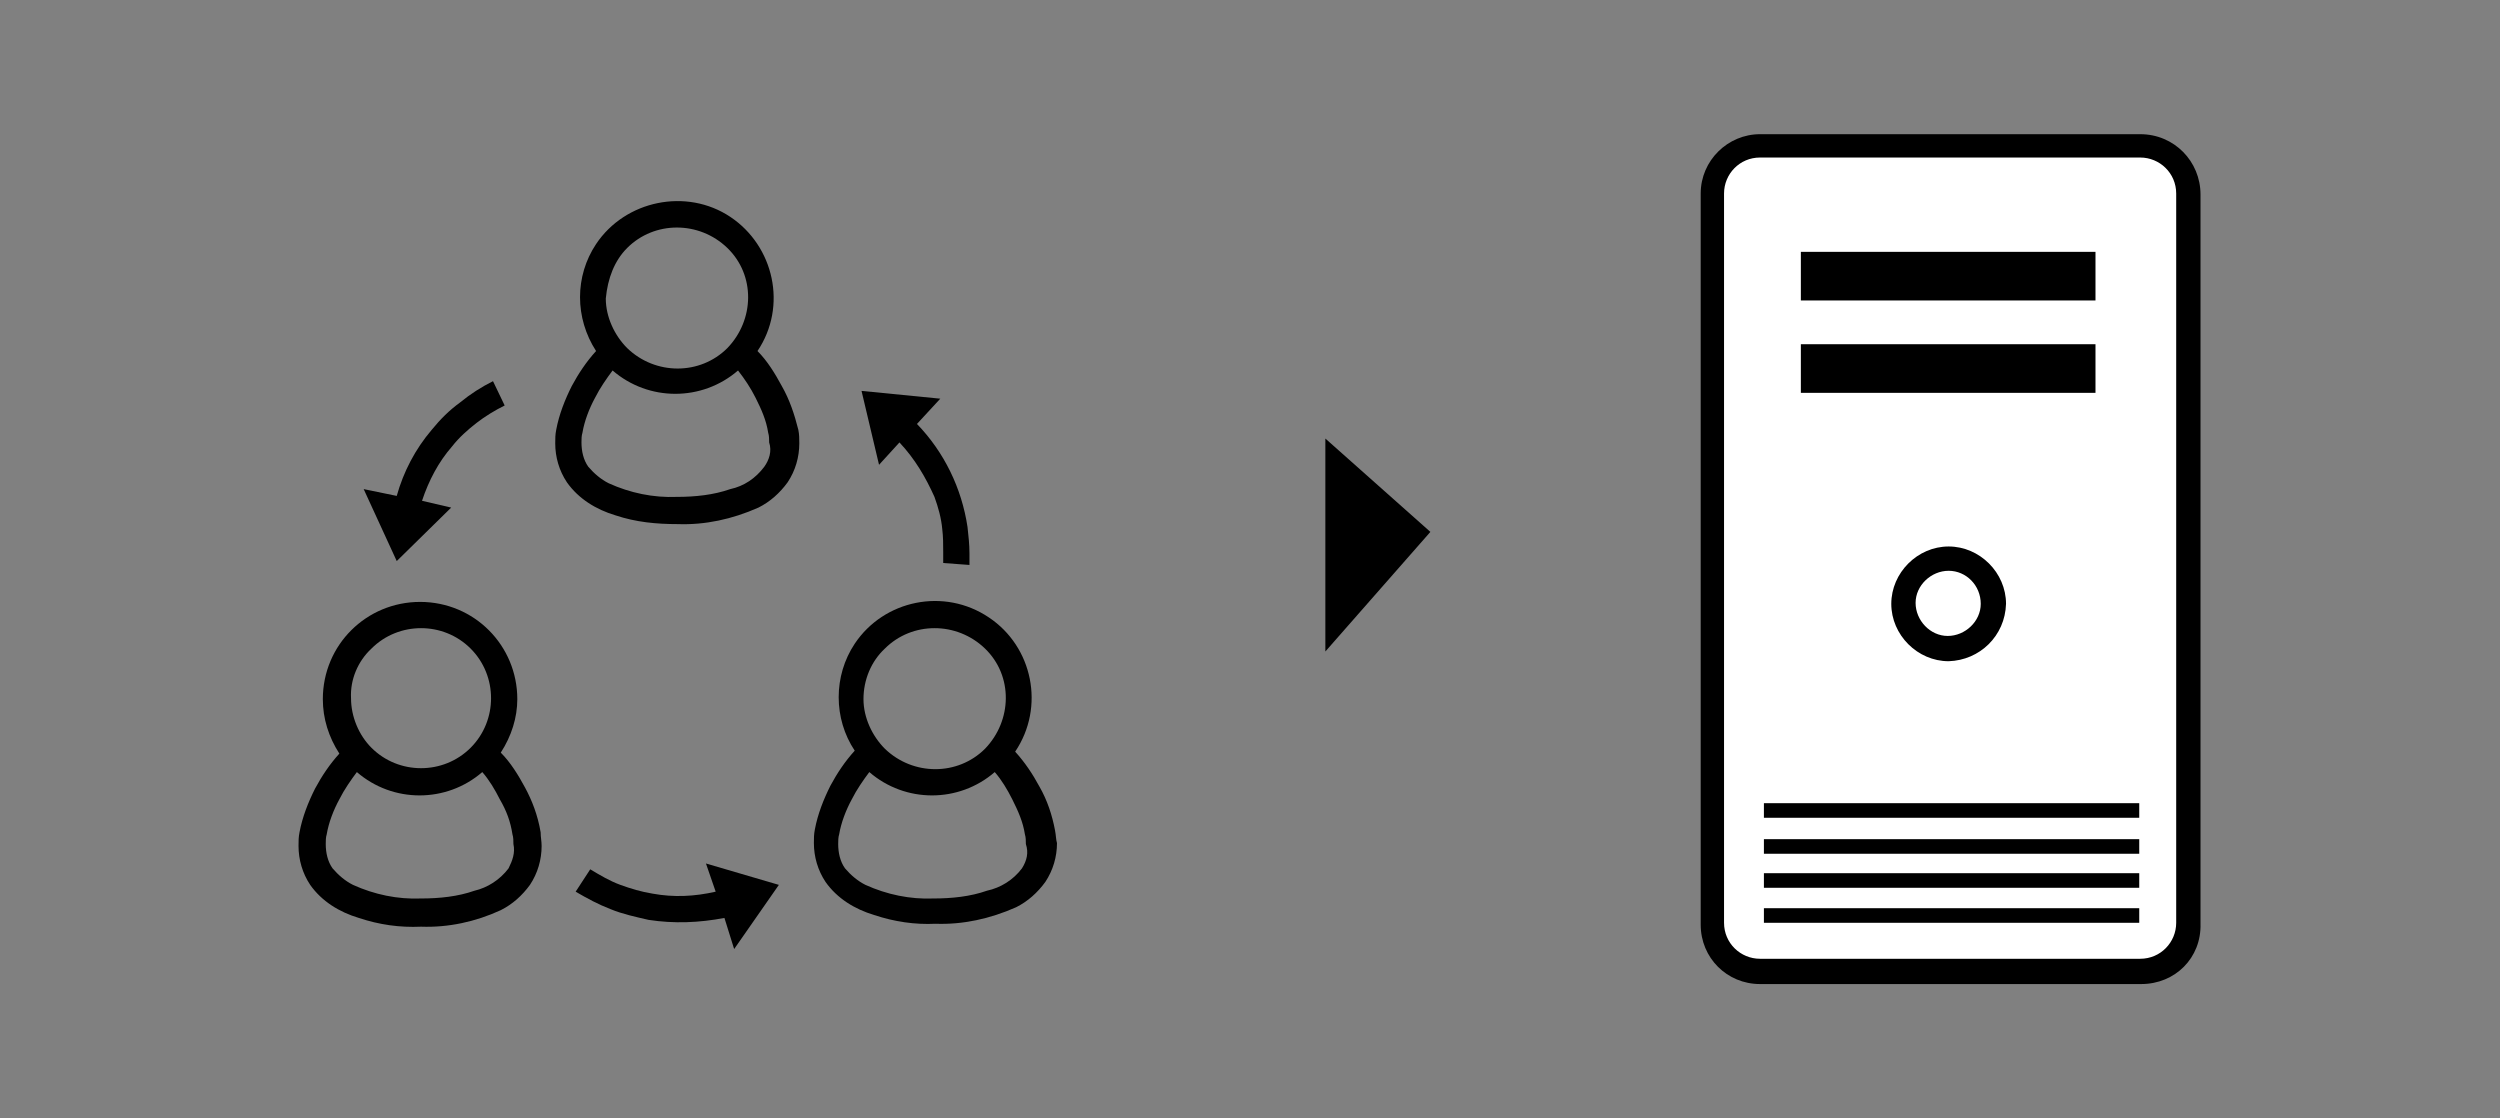<?xml version="1.0" encoding="utf-8"?>
<!-- Generator: Adobe Illustrator 25.2.1, SVG Export Plug-In . SVG Version: 6.00 Build 0)  -->
<svg version="1.1" id="レイヤー_1" xmlns="http://www.w3.org/2000/svg" xmlns:xlink="http://www.w3.org/1999/xlink" x="0px"
	 y="0px" viewBox="0 0 257.1 115" style="enable-background:new 0 0 257.1 115;" xml:space="preserve">
<rect x="0" y="0" width="257.1" height="115" fill="#808080" stroke="none"/>
<style type="text/css">
	.st0{fill:#FFFFFF;}
</style>
<g id="レイヤー_2_1_">
	<g id="レイヤー_1-2">
		<polygon points="136.3,45.1 147.1,54.7 136.3,67 		"/>
		<path d="M80.4,39.7c-0.7-1.3-1.5-2.6-2.5-3.6c3.1-4.6,1.7-10.8-2.8-13.8s-10.8-1.7-13.8,2.8c-2.2,3.3-2.2,7.6,0,11
			c-1,1.1-1.8,2.3-2.5,3.6c-0.7,1.4-1.3,2.9-1.6,4.5c-0.1,0.5-0.1,0.9-0.1,1.4c0,1.4,0.4,2.8,1.2,4c1.2,1.7,3,2.8,5,3.4
			c2.1,0.7,4.2,0.9,6.4,0.9c2.8,0.1,5.6-0.5,8.3-1.7c1.2-0.6,2.2-1.5,3-2.6c0.8-1.2,1.2-2.6,1.2-4c0-0.5,0-0.9-0.1-1.4
			C81.7,42.6,81.2,41.1,80.4,39.7z M64.5,25.5c2.8-2.8,7.4-2.8,10.3,0s2.8,7.4,0,10.3c-2.8,2.8-7.4,2.8-10.3,0
			c-1.3-1.3-2.2-3.2-2.2-5.1C62.5,28.6,63.2,26.8,64.5,25.5z M78.6,48c-0.9,1.2-2.1,2-3.5,2.3c-1.7,0.6-3.6,0.8-5.5,0.8
			c-2.4,0.1-4.8-0.4-7-1.4c-0.8-0.4-1.5-1-2.1-1.7c-0.5-0.7-0.7-1.6-0.7-2.5c0-0.3,0-0.7,0.1-1c0.2-1.2,0.7-2.5,1.3-3.6
			c0.5-1,1.2-2,1.8-2.8c3.7,3.2,9.2,3.2,12.9,0c0.7,0.9,1.3,1.8,1.8,2.8c0.6,1.2,1.1,2.3,1.3,3.6c0.1,0.3,0.1,0.7,0.1,1
			C79.4,46.4,79.1,47.3,78.6,48z"/>
		<path d="M54,81c-0.7-1.3-1.5-2.6-2.5-3.6c1.1-1.7,1.7-3.6,1.7-5.5c0-5.5-4.4-10-10-10c-5.5,0-10,4.4-10,10c0,2,0.6,3.9,1.7,5.6
			c-1,1.1-1.8,2.3-2.5,3.6c-0.7,1.4-1.3,2.9-1.6,4.5c-0.1,0.5-0.1,0.9-0.1,1.4c0,1.4,0.4,2.8,1.2,4c1.2,1.7,3,2.8,5,3.4
			c2.1,0.7,4.2,1,6.4,0.9c2.8,0.1,5.6-0.5,8.2-1.7c1.2-0.6,2.2-1.5,3-2.6c0.8-1.2,1.2-2.6,1.2-4c0-0.5-0.1-0.9-0.1-1.4
			C55.3,83.8,54.7,82.3,54,81z M38.2,66.7c2.8-2.8,7.4-2.8,10.2,0c2.8,2.8,2.8,7.4,0,10.2c-2.8,2.8-7.4,2.8-10.2,0
			c-1.3-1.3-2.1-3.2-2.1-5.1C36,69.9,36.8,68,38.2,66.7z M52.3,89.3c-0.9,1.2-2.2,2-3.5,2.3c-1.7,0.6-3.6,0.8-5.5,0.8
			c-2.4,0.1-4.8-0.4-7-1.4c-0.8-0.4-1.5-1-2.1-1.7c-0.5-0.7-0.7-1.6-0.7-2.5c0-0.3,0-0.7,0.1-1c0.2-1.2,0.7-2.5,1.3-3.6
			c0.5-1,1.2-2,1.8-2.8c3.7,3.2,9.2,3.2,12.9,0c0.7,0.8,1.3,1.8,1.8,2.8c0.7,1.2,1.1,2.3,1.3,3.6c0.1,0.3,0.1,0.7,0.1,1
			C53,87.7,52.7,88.5,52.3,89.3z"/>
		<path d="M108.5,85.4c-0.3-1.6-0.8-3.1-1.6-4.5c-0.7-1.3-1.5-2.5-2.5-3.6c3.1-4.6,1.8-10.8-2.7-13.8c-4.6-3.1-10.8-1.8-13.8,2.7
			c-2.2,3.3-2.2,7.7,0,11c-1,1.1-1.8,2.3-2.5,3.6c-0.7,1.4-1.3,2.9-1.6,4.5c-0.1,0.5-0.1,0.9-0.1,1.4c0,1.4,0.4,2.8,1.2,4
			c1.2,1.7,3,2.8,5,3.4c2.1,0.7,4.2,1,6.3,0.9c2.8,0.1,5.6-0.5,8.3-1.7c1.2-0.6,2.2-1.5,3-2.6c0.8-1.2,1.2-2.6,1.2-4
			C108.6,86.4,108.6,85.9,108.5,85.4z M91,66.7c2.8-2.8,7.4-2.8,10.3,0c2.9,2.8,2.8,7.4,0,10.3c-2.8,2.8-7.4,2.8-10.3,0
			c-1.3-1.3-2.2-3.2-2.2-5.1C88.8,69.9,89.6,68,91,66.7z M105.1,89.3c-0.9,1.2-2.2,2-3.6,2.3c-1.7,0.6-3.6,0.8-5.5,0.8
			c-2.4,0.1-4.8-0.4-7-1.4c-0.8-0.4-1.5-1-2.1-1.7c-0.5-0.7-0.7-1.6-0.7-2.5c0-0.3,0-0.7,0.1-1c0.2-1.2,0.7-2.5,1.3-3.6
			c0.5-1,1.2-2,1.8-2.8c3.7,3.2,9.2,3.2,12.9,0c0.7,0.8,1.3,1.8,1.8,2.8c0.6,1.2,1.1,2.3,1.3,3.6c0.1,0.3,0.1,0.7,0.1,1
			C105.8,87.7,105.6,88.5,105.1,89.3z"/>
		<path d="M46.4,52.2l-3-0.7c0.7-2.1,1.7-4,3.1-5.6c0.7-0.9,1.6-1.7,2.5-2.4c0.9-0.7,1.9-1.3,2.9-1.8l-1.2-2.5
			c-1.2,0.6-2.3,1.3-3.4,2.2c-1.1,0.8-2,1.7-2.9,2.8c-1.7,2-2.9,4.3-3.6,6.8l-3.4-0.7l3.4,7.4L46.4,52.2z"/>
		<path d="M73.6,91.7c-2.2,0.5-4.3,0.6-6.5,0.2c-1.2-0.2-2.2-0.5-3.3-0.9c-1.1-0.4-2.1-1-3.1-1.6l-1.5,2.3c1.2,0.7,2.3,1.3,3.6,1.8
			c1.2,0.5,2.6,0.8,3.9,1.1c2.6,0.4,5.2,0.3,7.8-0.2l1,3.2l4.6-6.6l-7.5-2.2L73.6,91.7z"/>
		<path d="M92.5,45.5c1.6,1.7,2.7,3.6,3.6,5.6c0.4,1.1,0.7,2.2,0.8,3.3C97,55.2,97,56,97,56.8c0,0.3,0,0.7,0,1.1l2.7,0.2
			c0-0.4,0-0.8,0-1.2c0-0.9-0.1-1.8-0.2-2.7c-0.6-4-2.4-7.7-5.2-10.6l2.4-2.6l-8.1-0.8l1.8,7.6L92.5,45.5z"/>
		<path class="st0" d="M182.1,15h37c3.3,0,6.1,2.7,6.1,6.1v72.9c0,3.3-2.7,6.1-6.1,6.1h-37c-3.3,0-6.1-2.7-6.1-6.1V21
			C176.1,17.7,178.7,15,182.1,15z"/>
		<path d="M220.2,101.2H181c-3.4,0-6.1-2.7-6.1-6.1V19.9c0-3.4,2.8-6.1,6.1-6.1h39.1c3.5,0,6.2,2.8,6.2,6.2v75
			C226.4,98.5,223.7,101.2,220.2,101.2z M181,16.2c-2.1,0-3.7,1.7-3.7,3.7l0,0v75c0,2.1,1.7,3.7,3.7,3.7h39.1c2.1,0,3.7-1.7,3.7-3.7
			v-75c0-2.1-1.7-3.7-3.7-3.7H181z"/>
		<rect x="185.2" y="25.9" width="30.3" height="5"/>
		<rect x="185.2" y="35.4" width="30.3" height="5"/>
		<path d="M200.4,68c-3.2,0-5.9-2.7-5.9-5.9s2.7-5.9,5.9-5.9c3.2,0,5.9,2.7,5.9,5.9l0,0C206.2,65.4,203.6,67.9,200.4,68z
			 M200.4,58.7c-1.8,0-3.4,1.5-3.4,3.3s1.5,3.4,3.3,3.4c1.8,0,3.4-1.5,3.4-3.3l0,0C203.7,60.2,202.2,58.7,200.4,58.7L200.4,58.7z"/>
		<rect x="181.4" y="82.6" width="38.6" height="1.5"/>
		<rect x="181.4" y="86.3" width="38.6" height="1.5"/>
		<rect x="181.4" y="89.8" width="38.6" height="1.5"/>
		<rect x="181.4" y="93.4" width="38.6" height="1.5"/>
	</g>
</g>
</svg>
